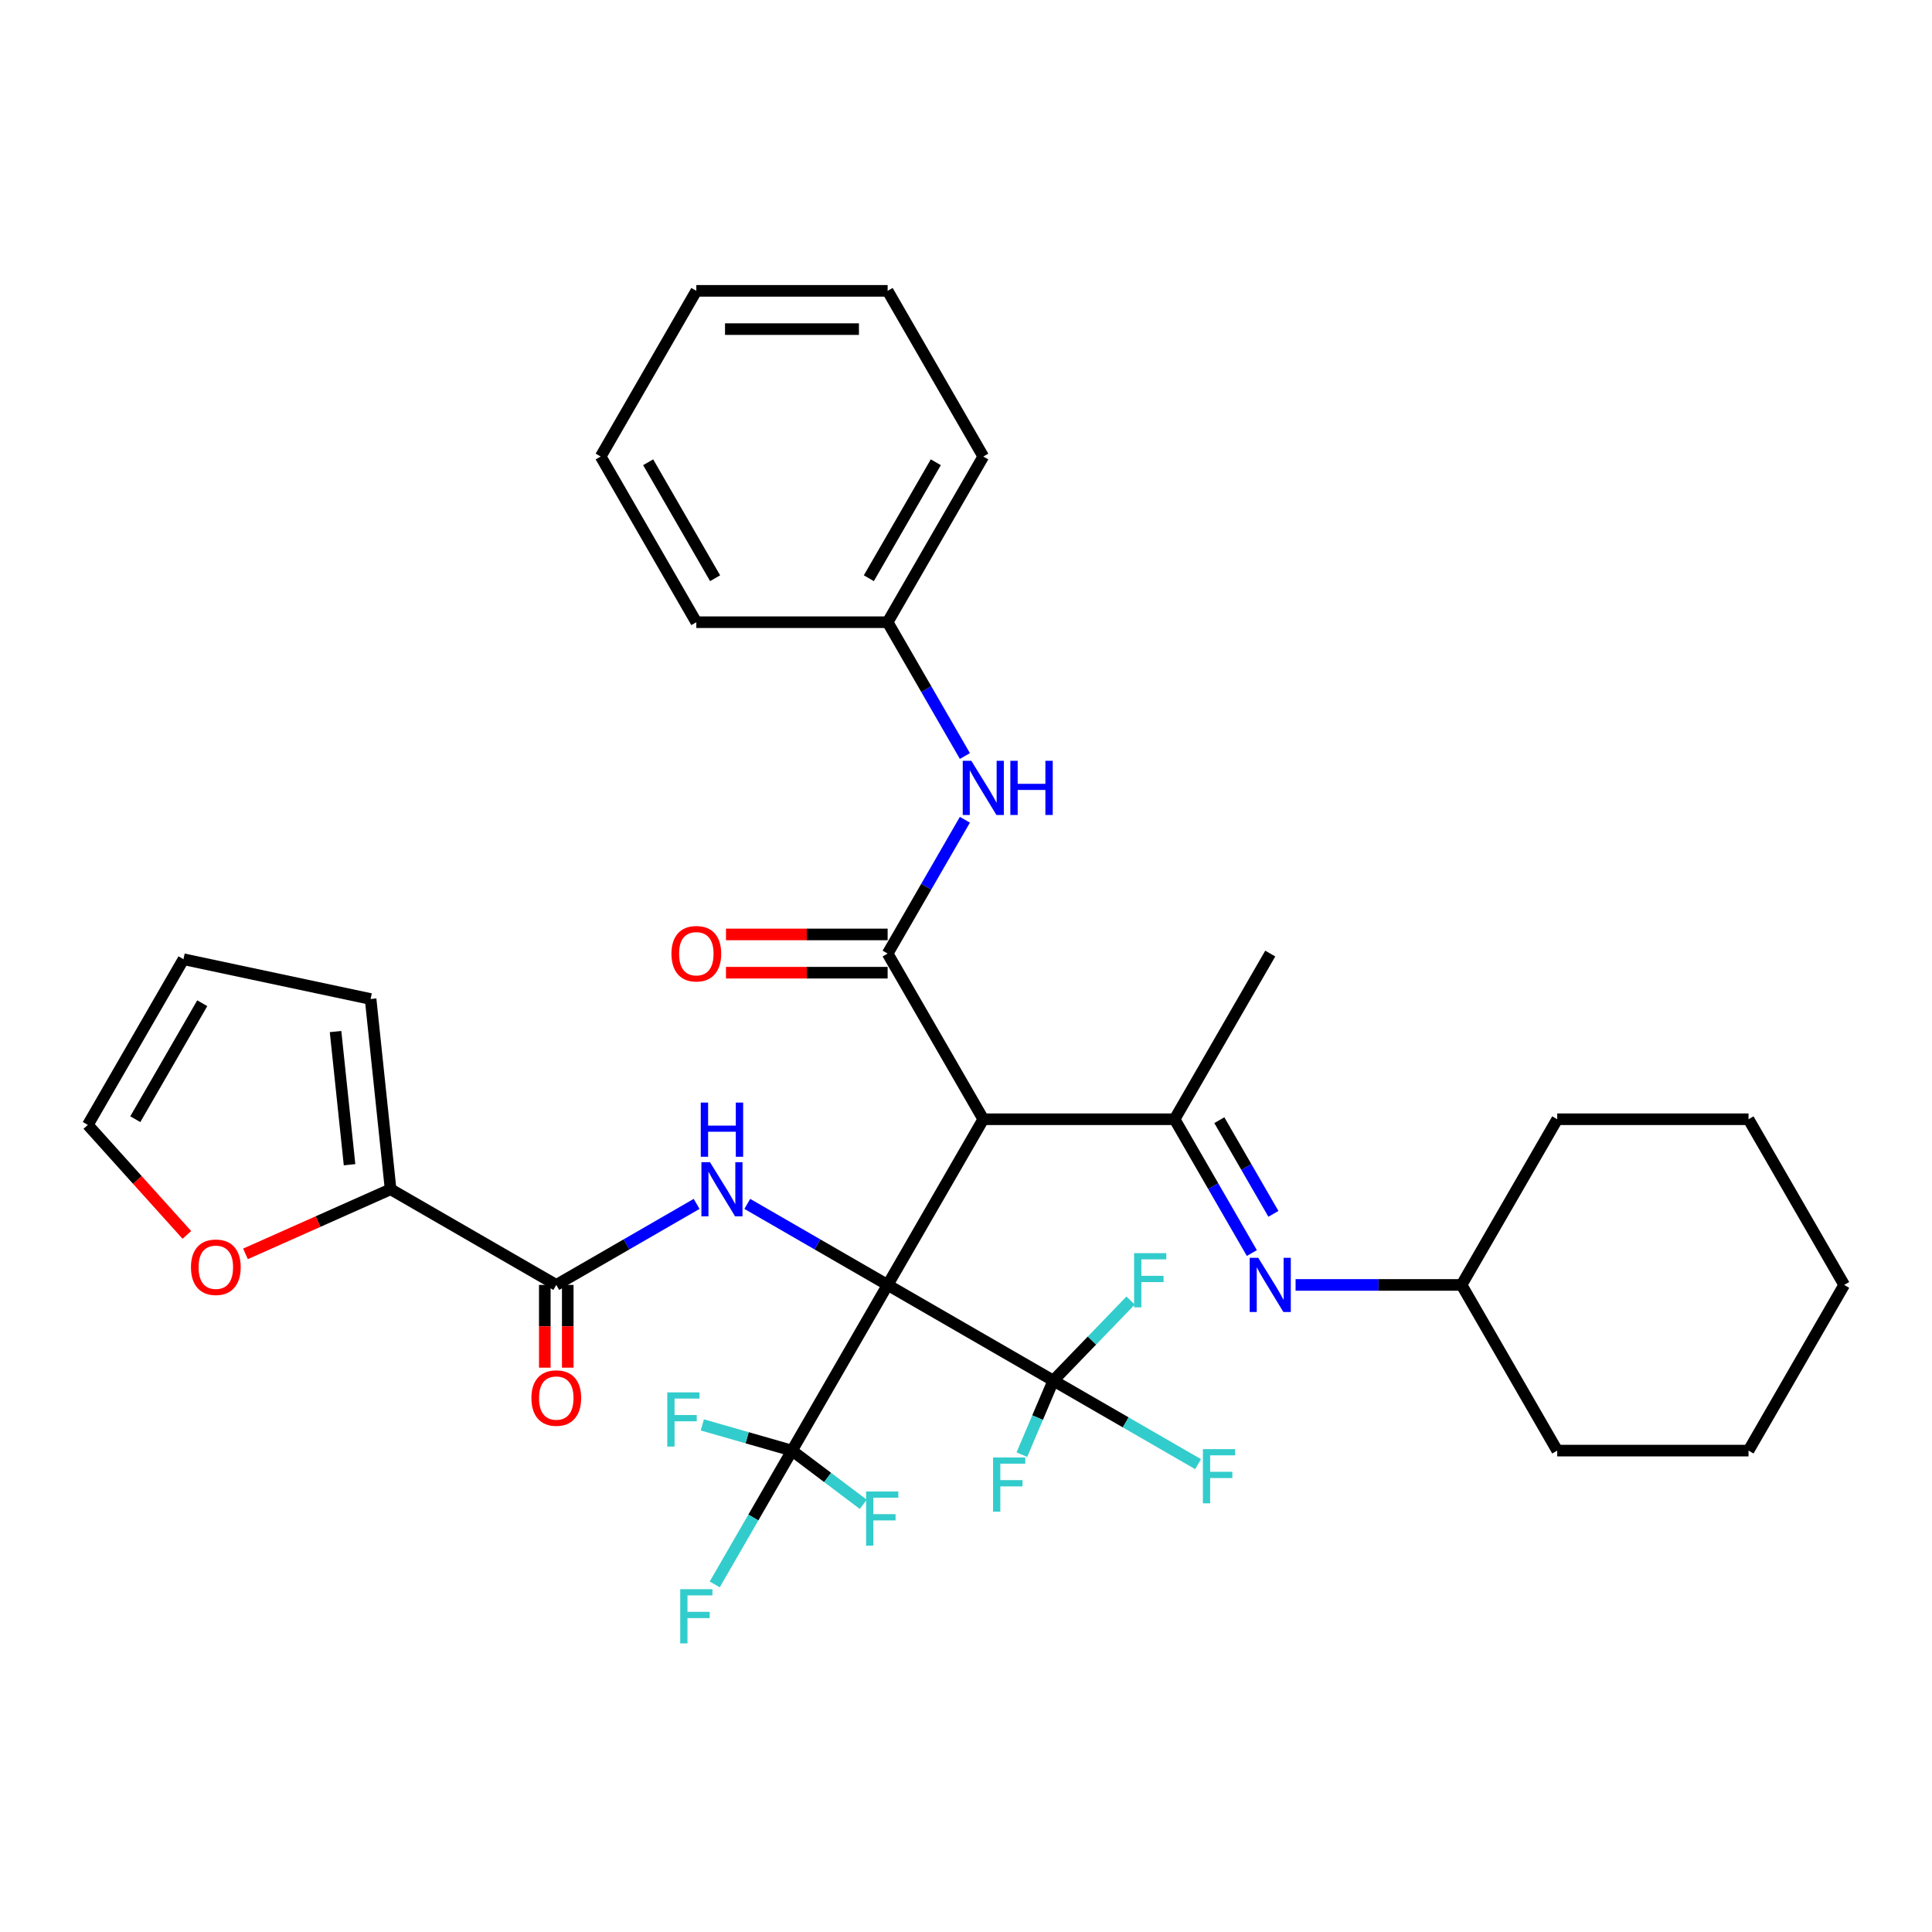 <?xml version='1.0' encoding='iso-8859-1'?>
<svg version='1.1' baseProfile='full'
              xmlns='http://www.w3.org/2000/svg'
                      xmlns:rdkit='http://www.rdkit.org/xml'
                      xmlns:xlink='http://www.w3.org/1999/xlink'
                  xml:space='preserve'
width='1000px' height='1000px' viewBox='0 0 1000 1000'>
<!-- END OF HEADER -->
<rect style='opacity:1.0;fill:#FFFFFF;stroke:none' width='1000' height='1000' x='0' y='0'> </rect>
<path class='bond-0' d='M 459.438,665.074 L 508.949,579.319' style='fill:none;fill-rule:evenodd;stroke:#000000;stroke-width:6px;stroke-linecap:butt;stroke-linejoin:miter;stroke-opacity:1' />
<path class='bond-2' d='M 459.438,665.074 L 423.116,644.103' style='fill:none;fill-rule:evenodd;stroke:#000000;stroke-width:6px;stroke-linecap:butt;stroke-linejoin:miter;stroke-opacity:1' />
<path class='bond-2' d='M 423.116,644.103 L 386.794,623.132' style='fill:none;fill-rule:evenodd;stroke:#0000FF;stroke-width:6px;stroke-linecap:butt;stroke-linejoin:miter;stroke-opacity:1' />
<path class='bond-3' d='M 459.438,665.074 L 409.928,750.829' style='fill:none;fill-rule:evenodd;stroke:#000000;stroke-width:6px;stroke-linecap:butt;stroke-linejoin:miter;stroke-opacity:1' />
<path class='bond-4' d='M 459.438,665.074 L 545.194,714.584' style='fill:none;fill-rule:evenodd;stroke:#000000;stroke-width:6px;stroke-linecap:butt;stroke-linejoin:miter;stroke-opacity:1' />
<path class='bond-1' d='M 508.949,579.319 L 459.438,493.564' style='fill:none;fill-rule:evenodd;stroke:#000000;stroke-width:6px;stroke-linecap:butt;stroke-linejoin:miter;stroke-opacity:1' />
<path class='bond-5' d='M 508.949,579.319 L 607.971,579.319' style='fill:none;fill-rule:evenodd;stroke:#000000;stroke-width:6px;stroke-linecap:butt;stroke-linejoin:miter;stroke-opacity:1' />
<path class='bond-9' d='M 459.438,493.564 L 479.432,458.935' style='fill:none;fill-rule:evenodd;stroke:#000000;stroke-width:6px;stroke-linecap:butt;stroke-linejoin:miter;stroke-opacity:1' />
<path class='bond-9' d='M 479.432,458.935 L 499.425,424.306' style='fill:none;fill-rule:evenodd;stroke:#0000FF;stroke-width:6px;stroke-linecap:butt;stroke-linejoin:miter;stroke-opacity:1' />
<path class='bond-11' d='M 459.438,483.661 L 417.602,483.661' style='fill:none;fill-rule:evenodd;stroke:#000000;stroke-width:6px;stroke-linecap:butt;stroke-linejoin:miter;stroke-opacity:1' />
<path class='bond-11' d='M 417.602,483.661 L 375.765,483.661' style='fill:none;fill-rule:evenodd;stroke:#FF0000;stroke-width:6px;stroke-linecap:butt;stroke-linejoin:miter;stroke-opacity:1' />
<path class='bond-11' d='M 459.438,503.466 L 417.602,503.466' style='fill:none;fill-rule:evenodd;stroke:#000000;stroke-width:6px;stroke-linecap:butt;stroke-linejoin:miter;stroke-opacity:1' />
<path class='bond-11' d='M 417.602,503.466 L 375.765,503.466' style='fill:none;fill-rule:evenodd;stroke:#FF0000;stroke-width:6px;stroke-linecap:butt;stroke-linejoin:miter;stroke-opacity:1' />
<path class='bond-6' d='M 360.573,623.132 L 324.251,644.103' style='fill:none;fill-rule:evenodd;stroke:#0000FF;stroke-width:6px;stroke-linecap:butt;stroke-linejoin:miter;stroke-opacity:1' />
<path class='bond-6' d='M 324.251,644.103 L 287.928,665.074' style='fill:none;fill-rule:evenodd;stroke:#000000;stroke-width:6px;stroke-linecap:butt;stroke-linejoin:miter;stroke-opacity:1' />
<path class='bond-16' d='M 409.928,750.829 L 389.935,785.458' style='fill:none;fill-rule:evenodd;stroke:#000000;stroke-width:6px;stroke-linecap:butt;stroke-linejoin:miter;stroke-opacity:1' />
<path class='bond-16' d='M 389.935,785.458 L 369.942,820.087' style='fill:none;fill-rule:evenodd;stroke:#33CCCC;stroke-width:6px;stroke-linecap:butt;stroke-linejoin:miter;stroke-opacity:1' />
<path class='bond-20' d='M 409.928,750.829 L 386.724,744.177' style='fill:none;fill-rule:evenodd;stroke:#000000;stroke-width:6px;stroke-linecap:butt;stroke-linejoin:miter;stroke-opacity:1' />
<path class='bond-20' d='M 386.724,744.177 L 363.52,737.524' style='fill:none;fill-rule:evenodd;stroke:#33CCCC;stroke-width:6px;stroke-linecap:butt;stroke-linejoin:miter;stroke-opacity:1' />
<path class='bond-21' d='M 409.928,750.829 L 428.376,764.731' style='fill:none;fill-rule:evenodd;stroke:#000000;stroke-width:6px;stroke-linecap:butt;stroke-linejoin:miter;stroke-opacity:1' />
<path class='bond-21' d='M 428.376,764.731 L 446.825,778.634' style='fill:none;fill-rule:evenodd;stroke:#33CCCC;stroke-width:6px;stroke-linecap:butt;stroke-linejoin:miter;stroke-opacity:1' />
<path class='bond-17' d='M 545.194,714.584 L 582.664,736.218' style='fill:none;fill-rule:evenodd;stroke:#000000;stroke-width:6px;stroke-linecap:butt;stroke-linejoin:miter;stroke-opacity:1' />
<path class='bond-17' d='M 582.664,736.218 L 620.135,757.852' style='fill:none;fill-rule:evenodd;stroke:#33CCCC;stroke-width:6px;stroke-linecap:butt;stroke-linejoin:miter;stroke-opacity:1' />
<path class='bond-18' d='M 545.194,714.584 L 537.057,733.755' style='fill:none;fill-rule:evenodd;stroke:#000000;stroke-width:6px;stroke-linecap:butt;stroke-linejoin:miter;stroke-opacity:1' />
<path class='bond-18' d='M 537.057,733.755 L 528.92,752.925' style='fill:none;fill-rule:evenodd;stroke:#33CCCC;stroke-width:6px;stroke-linecap:butt;stroke-linejoin:miter;stroke-opacity:1' />
<path class='bond-19' d='M 545.194,714.584 L 565.196,693.873' style='fill:none;fill-rule:evenodd;stroke:#000000;stroke-width:6px;stroke-linecap:butt;stroke-linejoin:miter;stroke-opacity:1' />
<path class='bond-19' d='M 565.196,693.873 L 585.199,673.162' style='fill:none;fill-rule:evenodd;stroke:#33CCCC;stroke-width:6px;stroke-linecap:butt;stroke-linejoin:miter;stroke-opacity:1' />
<path class='bond-7' d='M 607.971,579.319 L 627.964,613.948' style='fill:none;fill-rule:evenodd;stroke:#000000;stroke-width:6px;stroke-linecap:butt;stroke-linejoin:miter;stroke-opacity:1' />
<path class='bond-7' d='M 627.964,613.948 L 647.957,648.577' style='fill:none;fill-rule:evenodd;stroke:#0000FF;stroke-width:6px;stroke-linecap:butt;stroke-linejoin:miter;stroke-opacity:1' />
<path class='bond-7' d='M 631.12,579.805 L 645.115,604.046' style='fill:none;fill-rule:evenodd;stroke:#000000;stroke-width:6px;stroke-linecap:butt;stroke-linejoin:miter;stroke-opacity:1' />
<path class='bond-7' d='M 645.115,604.046 L 659.11,628.286' style='fill:none;fill-rule:evenodd;stroke:#0000FF;stroke-width:6px;stroke-linecap:butt;stroke-linejoin:miter;stroke-opacity:1' />
<path class='bond-24' d='M 607.971,579.319 L 657.481,493.564' style='fill:none;fill-rule:evenodd;stroke:#000000;stroke-width:6px;stroke-linecap:butt;stroke-linejoin:miter;stroke-opacity:1' />
<path class='bond-8' d='M 287.928,665.074 L 202.173,615.563' style='fill:none;fill-rule:evenodd;stroke:#000000;stroke-width:6px;stroke-linecap:butt;stroke-linejoin:miter;stroke-opacity:1' />
<path class='bond-12' d='M 281.987,665.074 L 281.987,686.488' style='fill:none;fill-rule:evenodd;stroke:#000000;stroke-width:6px;stroke-linecap:butt;stroke-linejoin:miter;stroke-opacity:1' />
<path class='bond-12' d='M 281.987,686.488 L 281.987,707.903' style='fill:none;fill-rule:evenodd;stroke:#FF0000;stroke-width:6px;stroke-linecap:butt;stroke-linejoin:miter;stroke-opacity:1' />
<path class='bond-12' d='M 293.87,665.074 L 293.87,686.488' style='fill:none;fill-rule:evenodd;stroke:#000000;stroke-width:6px;stroke-linecap:butt;stroke-linejoin:miter;stroke-opacity:1' />
<path class='bond-12' d='M 293.87,686.488 L 293.87,707.903' style='fill:none;fill-rule:evenodd;stroke:#FF0000;stroke-width:6px;stroke-linecap:butt;stroke-linejoin:miter;stroke-opacity:1' />
<path class='bond-23' d='M 670.592,665.074 L 713.547,665.074' style='fill:none;fill-rule:evenodd;stroke:#0000FF;stroke-width:6px;stroke-linecap:butt;stroke-linejoin:miter;stroke-opacity:1' />
<path class='bond-23' d='M 713.547,665.074 L 756.503,665.074' style='fill:none;fill-rule:evenodd;stroke:#000000;stroke-width:6px;stroke-linecap:butt;stroke-linejoin:miter;stroke-opacity:1' />
<path class='bond-10' d='M 202.173,615.563 L 164.617,632.284' style='fill:none;fill-rule:evenodd;stroke:#000000;stroke-width:6px;stroke-linecap:butt;stroke-linejoin:miter;stroke-opacity:1' />
<path class='bond-10' d='M 164.617,632.284 L 127.061,649.005' style='fill:none;fill-rule:evenodd;stroke:#FF0000;stroke-width:6px;stroke-linecap:butt;stroke-linejoin:miter;stroke-opacity:1' />
<path class='bond-13' d='M 202.173,615.563 L 191.823,517.084' style='fill:none;fill-rule:evenodd;stroke:#000000;stroke-width:6px;stroke-linecap:butt;stroke-linejoin:miter;stroke-opacity:1' />
<path class='bond-13' d='M 180.925,602.861 L 173.68,533.926' style='fill:none;fill-rule:evenodd;stroke:#000000;stroke-width:6px;stroke-linecap:butt;stroke-linejoin:miter;stroke-opacity:1' />
<path class='bond-22' d='M 499.425,391.312 L 479.432,356.683' style='fill:none;fill-rule:evenodd;stroke:#0000FF;stroke-width:6px;stroke-linecap:butt;stroke-linejoin:miter;stroke-opacity:1' />
<path class='bond-22' d='M 479.432,356.683 L 459.438,322.054' style='fill:none;fill-rule:evenodd;stroke:#000000;stroke-width:6px;stroke-linecap:butt;stroke-linejoin:miter;stroke-opacity:1' />
<path class='bond-14' d='M 96.716,639.183 L 71.085,610.717' style='fill:none;fill-rule:evenodd;stroke:#FF0000;stroke-width:6px;stroke-linecap:butt;stroke-linejoin:miter;stroke-opacity:1' />
<path class='bond-14' d='M 71.085,610.717 L 45.455,582.251' style='fill:none;fill-rule:evenodd;stroke:#000000;stroke-width:6px;stroke-linecap:butt;stroke-linejoin:miter;stroke-opacity:1' />
<path class='bond-15' d='M 191.823,517.084 L 94.965,496.496' style='fill:none;fill-rule:evenodd;stroke:#000000;stroke-width:6px;stroke-linecap:butt;stroke-linejoin:miter;stroke-opacity:1' />
<path class='bond-35' d='M 45.455,582.251 L 94.965,496.496' style='fill:none;fill-rule:evenodd;stroke:#000000;stroke-width:6px;stroke-linecap:butt;stroke-linejoin:miter;stroke-opacity:1' />
<path class='bond-35' d='M 70.032,579.29 L 104.69,519.262' style='fill:none;fill-rule:evenodd;stroke:#000000;stroke-width:6px;stroke-linecap:butt;stroke-linejoin:miter;stroke-opacity:1' />
<path class='bond-25' d='M 459.438,322.054 L 508.949,236.299' style='fill:none;fill-rule:evenodd;stroke:#000000;stroke-width:6px;stroke-linecap:butt;stroke-linejoin:miter;stroke-opacity:1' />
<path class='bond-25' d='M 449.714,299.288 L 484.372,239.26' style='fill:none;fill-rule:evenodd;stroke:#000000;stroke-width:6px;stroke-linecap:butt;stroke-linejoin:miter;stroke-opacity:1' />
<path class='bond-26' d='M 459.438,322.054 L 360.417,322.054' style='fill:none;fill-rule:evenodd;stroke:#000000;stroke-width:6px;stroke-linecap:butt;stroke-linejoin:miter;stroke-opacity:1' />
<path class='bond-27' d='M 756.503,665.074 L 806.013,750.829' style='fill:none;fill-rule:evenodd;stroke:#000000;stroke-width:6px;stroke-linecap:butt;stroke-linejoin:miter;stroke-opacity:1' />
<path class='bond-28' d='M 756.503,665.074 L 806.013,579.319' style='fill:none;fill-rule:evenodd;stroke:#000000;stroke-width:6px;stroke-linecap:butt;stroke-linejoin:miter;stroke-opacity:1' />
<path class='bond-30' d='M 508.949,236.299 L 459.438,150.543' style='fill:none;fill-rule:evenodd;stroke:#000000;stroke-width:6px;stroke-linecap:butt;stroke-linejoin:miter;stroke-opacity:1' />
<path class='bond-29' d='M 360.417,322.054 L 310.906,236.299' style='fill:none;fill-rule:evenodd;stroke:#000000;stroke-width:6px;stroke-linecap:butt;stroke-linejoin:miter;stroke-opacity:1' />
<path class='bond-29' d='M 370.141,299.288 L 335.484,239.26' style='fill:none;fill-rule:evenodd;stroke:#000000;stroke-width:6px;stroke-linecap:butt;stroke-linejoin:miter;stroke-opacity:1' />
<path class='bond-31' d='M 806.013,750.829 L 905.035,750.829' style='fill:none;fill-rule:evenodd;stroke:#000000;stroke-width:6px;stroke-linecap:butt;stroke-linejoin:miter;stroke-opacity:1' />
<path class='bond-32' d='M 806.013,579.319 L 905.035,579.319' style='fill:none;fill-rule:evenodd;stroke:#000000;stroke-width:6px;stroke-linecap:butt;stroke-linejoin:miter;stroke-opacity:1' />
<path class='bond-37' d='M 310.906,236.299 L 360.417,150.543' style='fill:none;fill-rule:evenodd;stroke:#000000;stroke-width:6px;stroke-linecap:butt;stroke-linejoin:miter;stroke-opacity:1' />
<path class='bond-33' d='M 459.438,150.543 L 360.417,150.543' style='fill:none;fill-rule:evenodd;stroke:#000000;stroke-width:6px;stroke-linecap:butt;stroke-linejoin:miter;stroke-opacity:1' />
<path class='bond-33' d='M 444.585,170.348 L 375.27,170.348' style='fill:none;fill-rule:evenodd;stroke:#000000;stroke-width:6px;stroke-linecap:butt;stroke-linejoin:miter;stroke-opacity:1' />
<path class='bond-34' d='M 905.035,750.829 L 954.545,665.074' style='fill:none;fill-rule:evenodd;stroke:#000000;stroke-width:6px;stroke-linecap:butt;stroke-linejoin:miter;stroke-opacity:1' />
<path class='bond-36' d='M 905.035,579.319 L 954.545,665.074' style='fill:none;fill-rule:evenodd;stroke:#000000;stroke-width:6px;stroke-linecap:butt;stroke-linejoin:miter;stroke-opacity:1' />
<path  class='atom-3' d='M 367.485 601.542
L 376.674 616.395
Q 377.585 617.86, 379.05 620.514
Q 380.516 623.168, 380.595 623.326
L 380.595 601.542
L 384.318 601.542
L 384.318 629.584
L 380.476 629.584
L 370.614 613.345
Q 369.465 611.444, 368.237 609.265
Q 367.049 607.087, 366.693 606.413
L 366.693 629.584
L 363.049 629.584
L 363.049 601.542
L 367.485 601.542
' fill='#0000FF'/>
<path  class='atom-3' d='M 362.712 570.694
L 366.514 570.694
L 366.514 582.617
L 380.853 582.617
L 380.853 570.694
L 384.655 570.694
L 384.655 598.737
L 380.853 598.737
L 380.853 585.785
L 366.514 585.785
L 366.514 598.737
L 362.712 598.737
L 362.712 570.694
' fill='#0000FF'/>
<path  class='atom-8' d='M 651.283 651.052
L 660.472 665.906
Q 661.383 667.371, 662.848 670.025
Q 664.314 672.679, 664.393 672.837
L 664.393 651.052
L 668.116 651.052
L 668.116 679.095
L 664.274 679.095
L 654.412 662.856
Q 653.263 660.954, 652.035 658.776
Q 650.847 656.597, 650.49 655.924
L 650.49 679.095
L 646.846 679.095
L 646.846 651.052
L 651.283 651.052
' fill='#0000FF'/>
<path  class='atom-10' d='M 502.75 393.787
L 511.94 408.64
Q 512.851 410.106, 514.316 412.76
Q 515.782 415.413, 515.861 415.572
L 515.861 393.787
L 519.584 393.787
L 519.584 421.83
L 515.742 421.83
L 505.88 405.591
Q 504.731 403.689, 503.503 401.511
Q 502.315 399.332, 501.958 398.659
L 501.958 421.83
L 498.314 421.83
L 498.314 393.787
L 502.75 393.787
' fill='#0000FF'/>
<path  class='atom-10' d='M 522.951 393.787
L 526.753 393.787
L 526.753 405.709
L 541.092 405.709
L 541.092 393.787
L 544.894 393.787
L 544.894 421.83
L 541.092 421.83
L 541.092 408.878
L 526.753 408.878
L 526.753 421.83
L 522.951 421.83
L 522.951 393.787
' fill='#0000FF'/>
<path  class='atom-11' d='M 98.84 655.918
Q 98.84 649.184, 102.167 645.422
Q 105.494 641.659, 111.713 641.659
Q 117.931 641.659, 121.258 645.422
Q 124.586 649.184, 124.586 655.918
Q 124.586 662.731, 121.219 666.612
Q 117.852 670.454, 111.713 670.454
Q 105.534 670.454, 102.167 666.612
Q 98.84 662.77, 98.84 655.918
M 111.713 667.286
Q 115.991 667.286, 118.288 664.434
Q 120.625 661.542, 120.625 655.918
Q 120.625 650.412, 118.288 647.64
Q 115.991 644.827, 111.713 644.827
Q 107.435 644.827, 105.098 647.6
Q 102.801 650.373, 102.801 655.918
Q 102.801 661.582, 105.098 664.434
Q 107.435 667.286, 111.713 667.286
' fill='#FF0000'/>
<path  class='atom-12' d='M 347.544 493.643
Q 347.544 486.909, 350.871 483.147
Q 354.199 479.384, 360.417 479.384
Q 366.636 479.384, 369.963 483.147
Q 373.29 486.909, 373.29 493.643
Q 373.29 500.456, 369.923 504.337
Q 366.556 508.179, 360.417 508.179
Q 354.238 508.179, 350.871 504.337
Q 347.544 500.495, 347.544 493.643
M 360.417 505.011
Q 364.695 505.011, 366.992 502.159
Q 369.329 499.267, 369.329 493.643
Q 369.329 488.137, 366.992 485.365
Q 364.695 482.552, 360.417 482.552
Q 356.139 482.552, 353.802 485.325
Q 351.505 488.098, 351.505 493.643
Q 351.505 499.307, 353.802 502.159
Q 356.139 505.011, 360.417 505.011
' fill='#FF0000'/>
<path  class='atom-13' d='M 275.056 723.624
Q 275.056 716.891, 278.383 713.128
Q 281.71 709.365, 287.928 709.365
Q 294.147 709.365, 297.474 713.128
Q 300.801 716.891, 300.801 723.624
Q 300.801 730.437, 297.434 734.318
Q 294.068 738.16, 287.928 738.16
Q 281.749 738.16, 278.383 734.318
Q 275.056 730.476, 275.056 723.624
M 287.928 734.992
Q 292.206 734.992, 294.503 732.14
Q 296.84 729.249, 296.84 723.624
Q 296.84 718.118, 294.503 715.346
Q 292.206 712.534, 287.928 712.534
Q 283.651 712.534, 281.314 715.306
Q 279.016 718.079, 279.016 723.624
Q 279.016 729.288, 281.314 732.14
Q 283.651 734.992, 287.928 734.992
' fill='#FF0000'/>
<path  class='atom-17' d='M 352.079 822.562
L 368.755 822.562
L 368.755 825.771
L 355.842 825.771
L 355.842 834.287
L 367.329 834.287
L 367.329 837.534
L 355.842 837.534
L 355.842 850.605
L 352.079 850.605
L 352.079 822.562
' fill='#33CCCC'/>
<path  class='atom-18' d='M 622.611 750.074
L 639.286 750.074
L 639.286 753.282
L 626.374 753.282
L 626.374 761.798
L 637.86 761.798
L 637.86 765.046
L 626.374 765.046
L 626.374 778.117
L 622.611 778.117
L 622.611 750.074
' fill='#33CCCC'/>
<path  class='atom-19' d='M 514.011 754.387
L 530.686 754.387
L 530.686 757.595
L 517.774 757.595
L 517.774 766.111
L 529.26 766.111
L 529.26 769.359
L 517.774 769.359
L 517.774 782.429
L 514.011 782.429
L 514.011 754.387
' fill='#33CCCC'/>
<path  class='atom-20' d='M 587.004 648.639
L 603.679 648.639
L 603.679 651.847
L 590.767 651.847
L 590.767 660.363
L 602.253 660.363
L 602.253 663.611
L 590.767 663.611
L 590.767 676.682
L 587.004 676.682
L 587.004 648.639
' fill='#33CCCC'/>
<path  class='atom-21' d='M 345.383 720.694
L 362.058 720.694
L 362.058 723.902
L 349.146 723.902
L 349.146 732.418
L 360.633 732.418
L 360.633 735.666
L 349.146 735.666
L 349.146 748.736
L 345.383 748.736
L 345.383 720.694
' fill='#33CCCC'/>
<path  class='atom-22' d='M 448.286 771.997
L 464.962 771.997
L 464.962 775.206
L 452.049 775.206
L 452.049 783.722
L 463.536 783.722
L 463.536 786.969
L 452.049 786.969
L 452.049 800.04
L 448.286 800.04
L 448.286 771.997
' fill='#33CCCC'/>
</svg>
